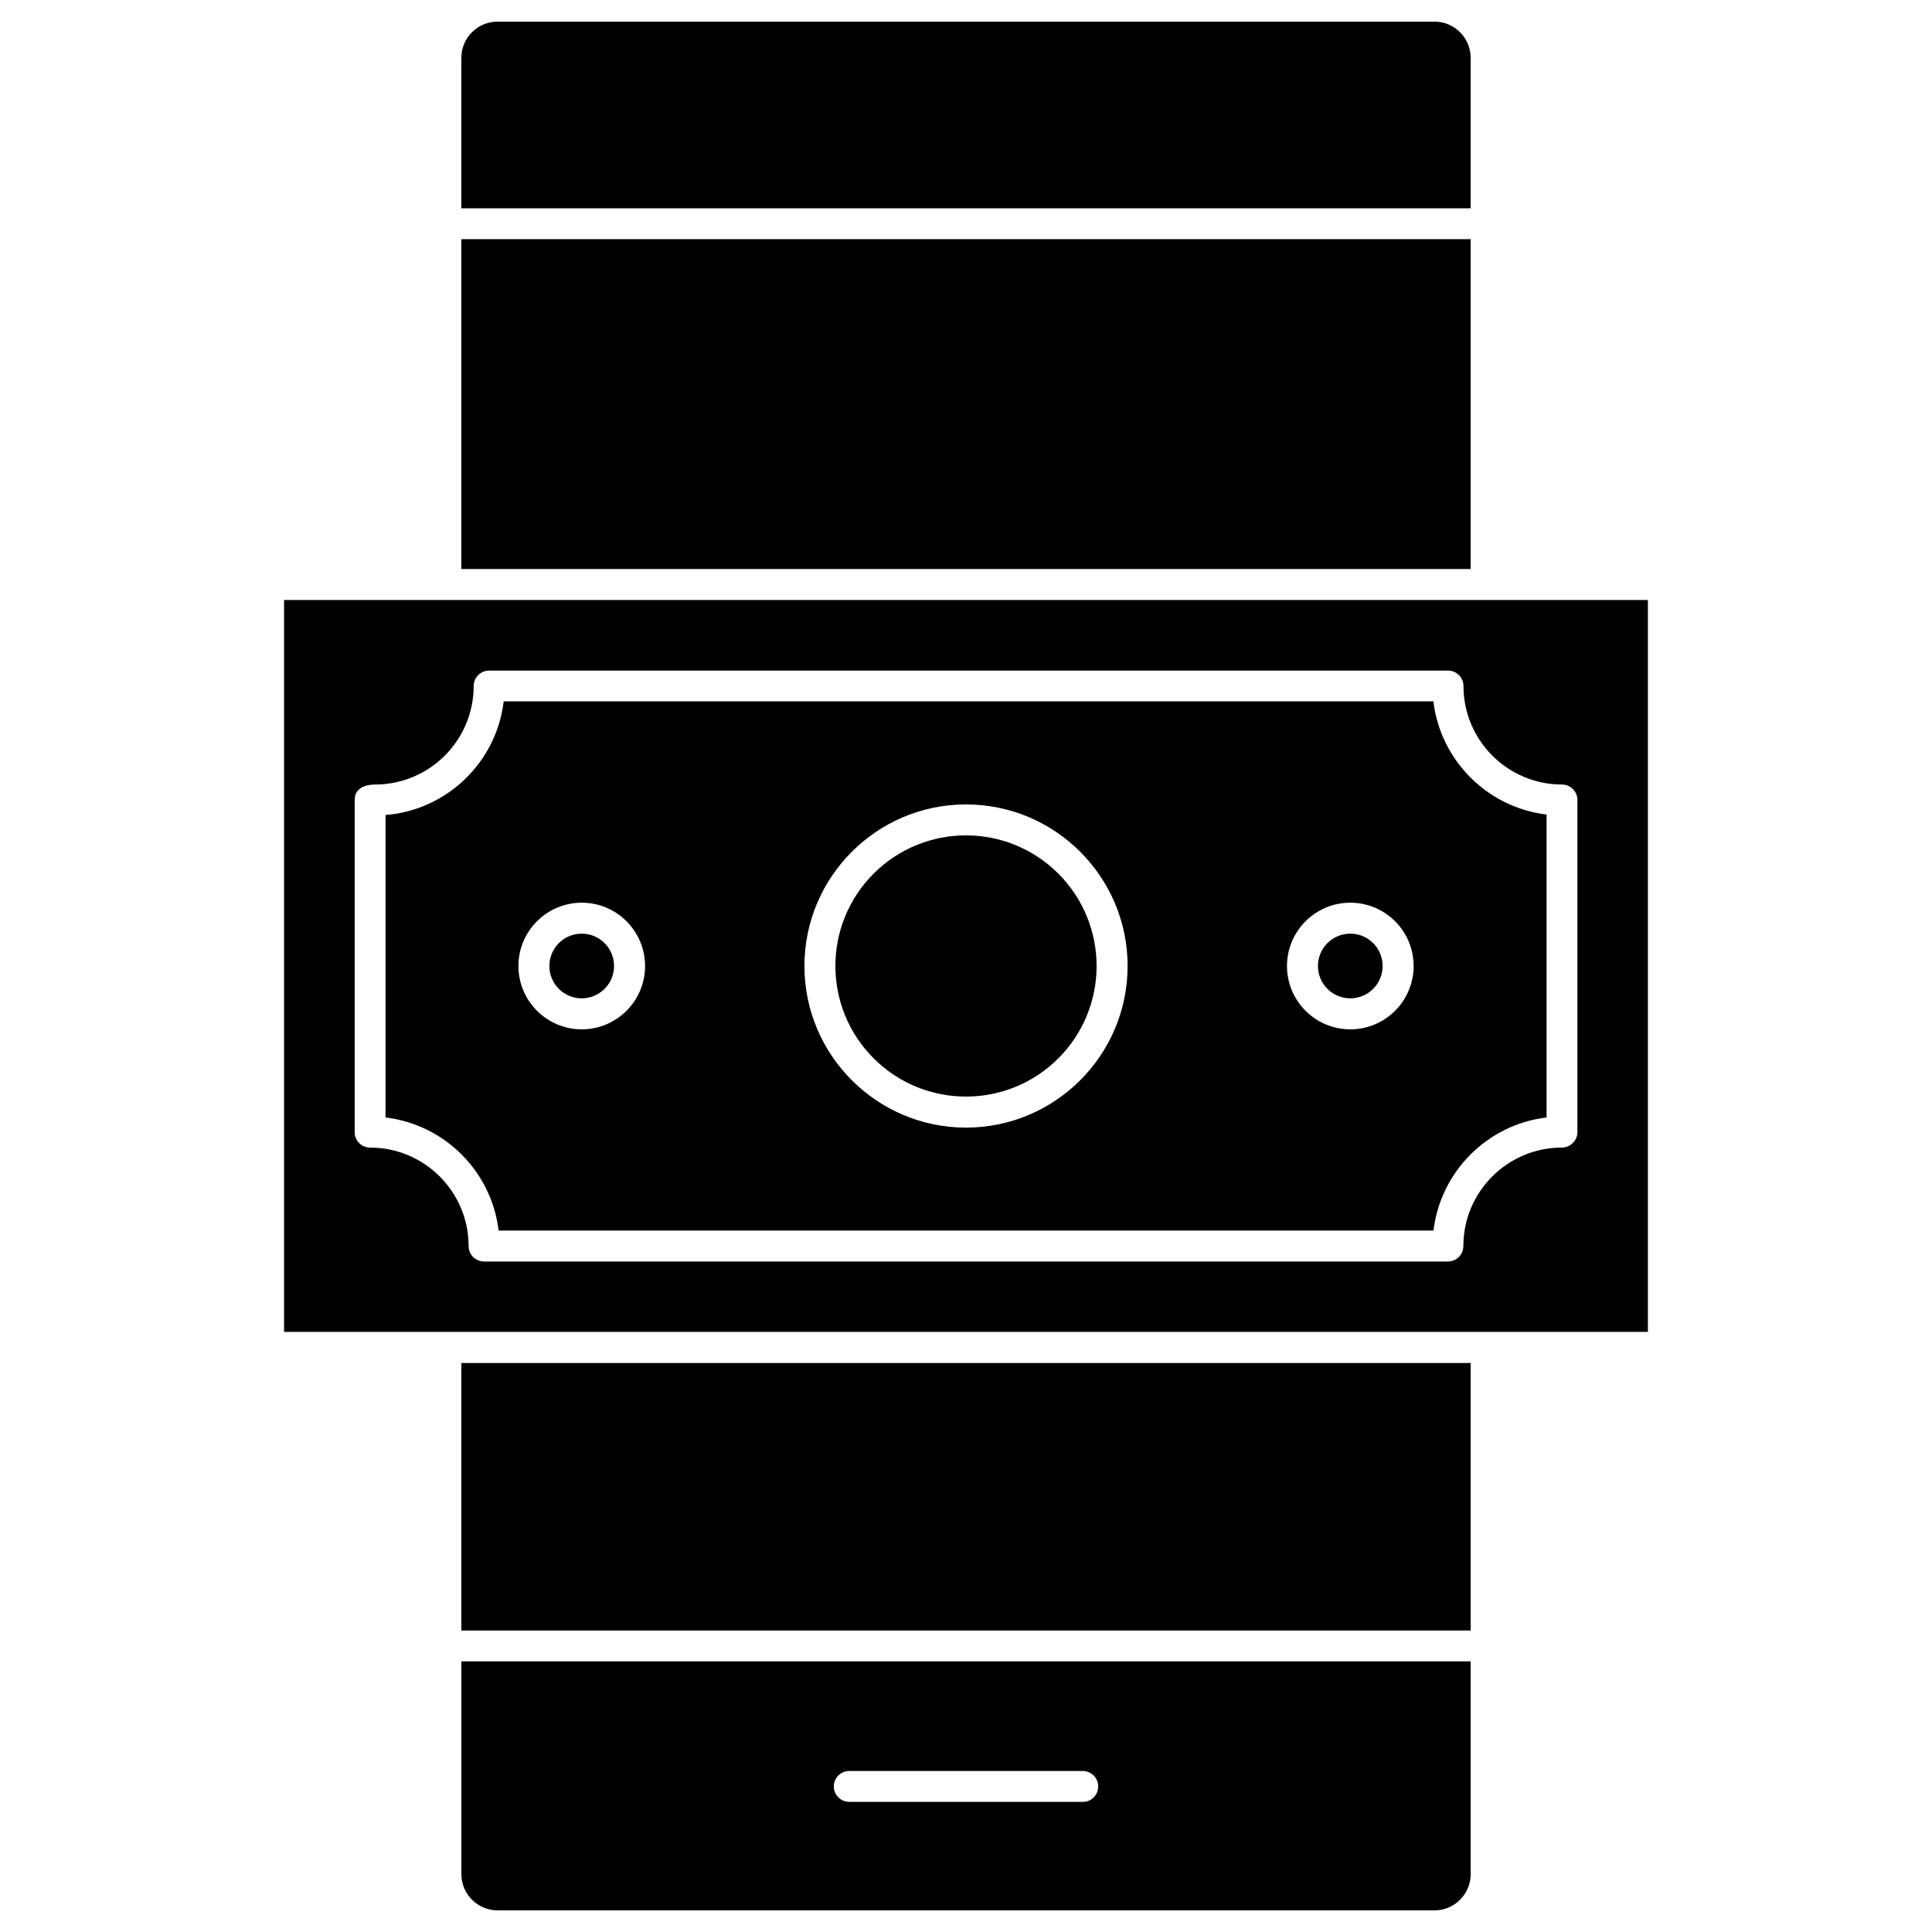 <?xml version="1.0" encoding="UTF-8"?>
<!-- Uploaded to: ICON Repo, www.svgrepo.com, Generator: ICON Repo Mixer Tools -->
<svg fill="#000000" width="800px" height="800px" version="1.1" viewBox="144 144 512 512" xmlns="http://www.w3.org/2000/svg">
 <g>
  <path d="m533.74 584.28v56.402c0 5.266-4.285 9.586-9.586 9.586h-248.3c-5.266 0-9.586-4.285-9.586-9.586v-56.402zm-98.703 33.141c0-2.258-1.832-4.09-4.09-4.09h-61.895c-2.258 0-4.09 1.832-4.09 4.09s1.832 4.09 4.09 4.09h61.898c2.254 0.031 4.086-1.801 4.086-4.09z"/>
  <path d="m266.26 505.21h267.48v70.895h-267.48z"/>
  <path d="m306.73 400c0 4.731-3.836 8.57-8.57 8.57s-8.57-3.84-8.57-8.57c0-4.734 3.836-8.574 8.57-8.574s8.57 3.84 8.57 8.574"/>
  <path d="m510.41 400c0 4.731-3.836 8.57-8.57 8.57s-8.57-3.84-8.57-8.57c0-4.734 3.836-8.574 8.57-8.574s8.57 3.84 8.57 8.574"/>
  <path d="m580.71 303v193.96h-361.43v-193.96zm-18.68 141v-88.004c0-2.258-1.832-4.09-4.09-4.09-14.395 0-26.105-11.711-26.105-26.105 0-2.258-1.832-4.09-4.09-4.09h-254.13c-2.258 0-4.09 1.832-4.09 4.09 0 14.395-11.711 26.105-26.105 26.105-2.648 0-5.43 0.949-5.43 4.09v88.035c0 2.258 1.832 4.09 4.09 4.09 14.395 0 26.105 11.711 26.105 26.105 0 2.258 1.832 4.09 4.09 4.09h255.44c2.258 0 4.09-1.832 4.09-4.09 0-14.395 11.711-26.105 26.105-26.105 2.289-0.031 4.121-1.863 4.121-4.121z"/>
  <path d="m553.86 359.86v80.281c-15.672 1.863-28.102 14.328-29.969 29.969h-247.75c-1.863-15.672-14.328-28.102-29.969-29.969v-80.152c16.293-1.309 29.41-14.004 31.309-30.129h246.38c1.867 15.672 14.332 28.137 30 30zm-35.234 40.145c0-9.258-7.523-16.781-16.781-16.781-9.258 0-16.781 7.523-16.781 16.781s7.523 16.781 16.781 16.781c9.258 0 16.781-7.523 16.781-16.781zm-75.797 0c0-23.621-19.203-42.824-42.824-42.824s-42.824 19.203-42.824 42.824c0 23.617 19.203 42.824 42.824 42.824 23.617 0 42.824-19.207 42.824-42.824zm-127.88 0c0-9.258-7.523-16.781-16.781-16.781-9.258 0-16.781 7.523-16.781 16.781s7.523 16.781 16.781 16.781c9.254 0 16.781-7.523 16.781-16.781z"/>
  <path d="m424.47 375.52c13.516 13.516 13.516 35.434 0 48.949s-35.43 13.516-48.949 0c-13.516-13.516-13.516-35.434 0-48.949 13.52-13.516 35.434-13.516 48.949 0"/>
  <path d="m533.74 159.32v39.879h-267.48v-39.879c0-5.266 4.285-9.586 9.586-9.586h248.3c5.301 0 9.586 4.285 9.586 9.586z"/>
  <path d="m266.26 207.38h267.48v87.414h-267.48z"/>
 </g>
</svg>